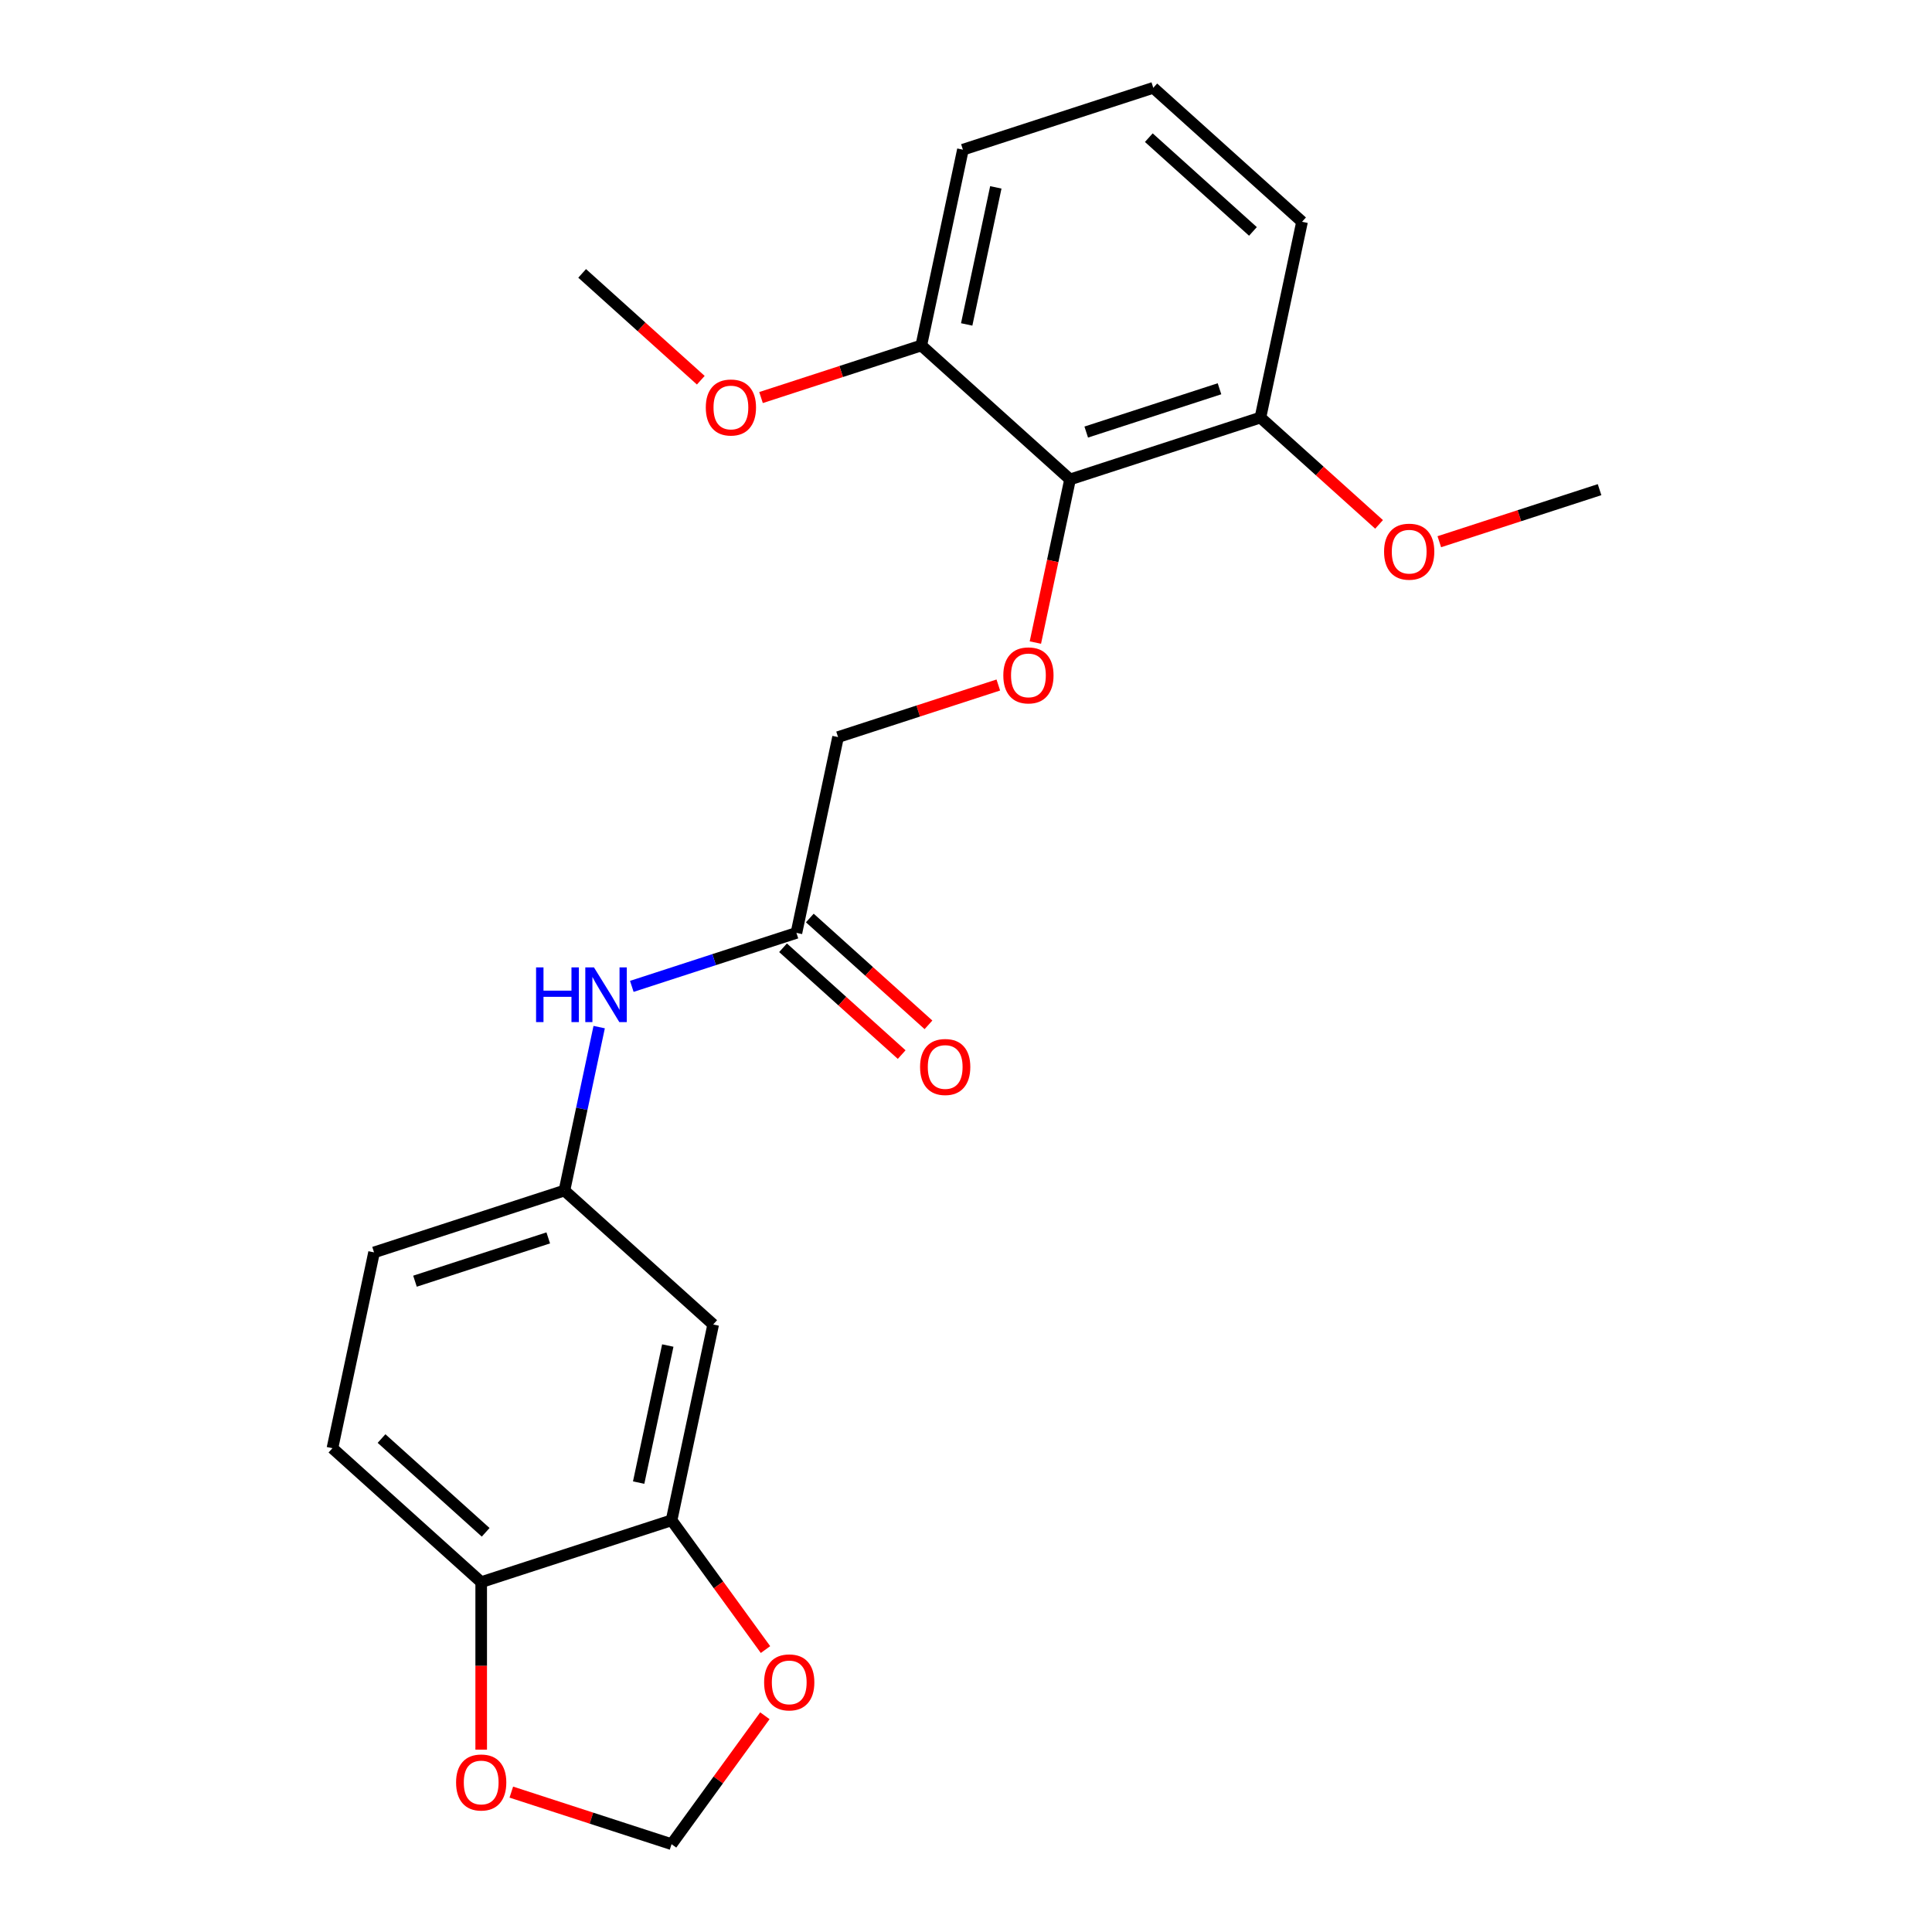 <?xml version='1.0' encoding='iso-8859-1'?>
<svg version='1.1' baseProfile='full'
              xmlns='http://www.w3.org/2000/svg'
                      xmlns:rdkit='http://www.rdkit.org/xml'
                      xmlns:xlink='http://www.w3.org/1999/xlink'
                  xml:space='preserve'
width='1000px' height='1000px' viewBox='0 0 1000 1000'>
<!-- END OF HEADER -->
<rect style='opacity:1.0;fill:#FFFFFF;stroke:none' width='1000' height='1000' x='0' y='0'> </rect>
<path class='bond-0' d='M 553.855,248.148 L 544.881,290.366' style='fill:none;fill-rule:evenodd;stroke:#000000;stroke-width:6px;stroke-linecap:butt;stroke-linejoin:miter;stroke-opacity:1' />
<path class='bond-0' d='M 544.881,290.366 L 535.907,332.585' style='fill:none;fill-rule:evenodd;stroke:#FF0000;stroke-width:6px;stroke-linecap:butt;stroke-linejoin:miter;stroke-opacity:1' />
<path class='bond-10' d='M 553.855,248.148 L 652.395,216.131' style='fill:none;fill-rule:evenodd;stroke:#000000;stroke-width:6px;stroke-linecap:butt;stroke-linejoin:miter;stroke-opacity:1' />
<path class='bond-10' d='M 562.232,223.637 L 631.21,201.225' style='fill:none;fill-rule:evenodd;stroke:#000000;stroke-width:6px;stroke-linecap:butt;stroke-linejoin:miter;stroke-opacity:1' />
<path class='bond-11' d='M 553.855,248.148 L 476.857,178.819' style='fill:none;fill-rule:evenodd;stroke:#000000;stroke-width:6px;stroke-linecap:butt;stroke-linejoin:miter;stroke-opacity:1' />
<path class='bond-13' d='M 516.723,354.56 L 475.248,368.036' style='fill:none;fill-rule:evenodd;stroke:#FF0000;stroke-width:6px;stroke-linecap:butt;stroke-linejoin:miter;stroke-opacity:1' />
<path class='bond-13' d='M 475.248,368.036 L 433.773,381.512' style='fill:none;fill-rule:evenodd;stroke:#000000;stroke-width:6px;stroke-linecap:butt;stroke-linejoin:miter;stroke-opacity:1' />
<path class='bond-1' d='M 347.605,786.899 L 369.147,685.553' style='fill:none;fill-rule:evenodd;stroke:#000000;stroke-width:6px;stroke-linecap:butt;stroke-linejoin:miter;stroke-opacity:1' />
<path class='bond-1' d='M 330.567,767.389 L 345.647,696.446' style='fill:none;fill-rule:evenodd;stroke:#000000;stroke-width:6px;stroke-linecap:butt;stroke-linejoin:miter;stroke-opacity:1' />
<path class='bond-6' d='M 347.605,786.899 L 371.913,820.356' style='fill:none;fill-rule:evenodd;stroke:#000000;stroke-width:6px;stroke-linecap:butt;stroke-linejoin:miter;stroke-opacity:1' />
<path class='bond-6' d='M 371.913,820.356 L 396.22,853.812' style='fill:none;fill-rule:evenodd;stroke:#FF0000;stroke-width:6px;stroke-linecap:butt;stroke-linejoin:miter;stroke-opacity:1' />
<path class='bond-24' d='M 347.605,786.899 L 249.066,818.917' style='fill:none;fill-rule:evenodd;stroke:#000000;stroke-width:6px;stroke-linecap:butt;stroke-linejoin:miter;stroke-opacity:1' />
<path class='bond-2' d='M 369.147,685.553 L 292.149,616.223' style='fill:none;fill-rule:evenodd;stroke:#000000;stroke-width:6px;stroke-linecap:butt;stroke-linejoin:miter;stroke-opacity:1' />
<path class='bond-3' d='M 412.231,482.859 L 433.773,381.512' style='fill:none;fill-rule:evenodd;stroke:#000000;stroke-width:6px;stroke-linecap:butt;stroke-linejoin:miter;stroke-opacity:1' />
<path class='bond-5' d='M 412.231,482.859 L 369.626,496.702' style='fill:none;fill-rule:evenodd;stroke:#000000;stroke-width:6px;stroke-linecap:butt;stroke-linejoin:miter;stroke-opacity:1' />
<path class='bond-5' d='M 369.626,496.702 L 327.022,510.545' style='fill:none;fill-rule:evenodd;stroke:#0000FF;stroke-width:6px;stroke-linecap:butt;stroke-linejoin:miter;stroke-opacity:1' />
<path class='bond-12' d='M 405.298,490.559 L 436.002,518.205' style='fill:none;fill-rule:evenodd;stroke:#000000;stroke-width:6px;stroke-linecap:butt;stroke-linejoin:miter;stroke-opacity:1' />
<path class='bond-12' d='M 436.002,518.205 L 466.706,545.851' style='fill:none;fill-rule:evenodd;stroke:#FF0000;stroke-width:6px;stroke-linecap:butt;stroke-linejoin:miter;stroke-opacity:1' />
<path class='bond-12' d='M 419.164,475.159 L 449.868,502.805' style='fill:none;fill-rule:evenodd;stroke:#000000;stroke-width:6px;stroke-linecap:butt;stroke-linejoin:miter;stroke-opacity:1' />
<path class='bond-12' d='M 449.868,502.805 L 480.572,530.451' style='fill:none;fill-rule:evenodd;stroke:#FF0000;stroke-width:6px;stroke-linecap:butt;stroke-linejoin:miter;stroke-opacity:1' />
<path class='bond-4' d='M 249.066,818.917 L 172.068,749.588' style='fill:none;fill-rule:evenodd;stroke:#000000;stroke-width:6px;stroke-linecap:butt;stroke-linejoin:miter;stroke-opacity:1' />
<path class='bond-4' d='M 251.382,793.118 L 197.483,744.588' style='fill:none;fill-rule:evenodd;stroke:#000000;stroke-width:6px;stroke-linecap:butt;stroke-linejoin:miter;stroke-opacity:1' />
<path class='bond-7' d='M 249.066,818.917 L 249.066,862.267' style='fill:none;fill-rule:evenodd;stroke:#000000;stroke-width:6px;stroke-linecap:butt;stroke-linejoin:miter;stroke-opacity:1' />
<path class='bond-7' d='M 249.066,862.267 L 249.066,905.618' style='fill:none;fill-rule:evenodd;stroke:#FF0000;stroke-width:6px;stroke-linecap:butt;stroke-linejoin:miter;stroke-opacity:1' />
<path class='bond-8' d='M 310.131,531.627 L 301.14,573.925' style='fill:none;fill-rule:evenodd;stroke:#0000FF;stroke-width:6px;stroke-linecap:butt;stroke-linejoin:miter;stroke-opacity:1' />
<path class='bond-8' d='M 301.14,573.925 L 292.149,616.223' style='fill:none;fill-rule:evenodd;stroke:#000000;stroke-width:6px;stroke-linecap:butt;stroke-linejoin:miter;stroke-opacity:1' />
<path class='bond-9' d='M 395.901,888.073 L 371.753,921.309' style='fill:none;fill-rule:evenodd;stroke:#FF0000;stroke-width:6px;stroke-linecap:butt;stroke-linejoin:miter;stroke-opacity:1' />
<path class='bond-9' d='M 371.753,921.309 L 347.605,954.545' style='fill:none;fill-rule:evenodd;stroke:#000000;stroke-width:6px;stroke-linecap:butt;stroke-linejoin:miter;stroke-opacity:1' />
<path class='bond-25' d='M 264.656,927.594 L 306.131,941.069' style='fill:none;fill-rule:evenodd;stroke:#FF0000;stroke-width:6px;stroke-linecap:butt;stroke-linejoin:miter;stroke-opacity:1' />
<path class='bond-25' d='M 306.131,941.069 L 347.605,954.545' style='fill:none;fill-rule:evenodd;stroke:#000000;stroke-width:6px;stroke-linecap:butt;stroke-linejoin:miter;stroke-opacity:1' />
<path class='bond-15' d='M 292.149,616.223 L 193.61,648.241' style='fill:none;fill-rule:evenodd;stroke:#000000;stroke-width:6px;stroke-linecap:butt;stroke-linejoin:miter;stroke-opacity:1' />
<path class='bond-15' d='M 283.772,640.734 L 214.794,663.146' style='fill:none;fill-rule:evenodd;stroke:#000000;stroke-width:6px;stroke-linecap:butt;stroke-linejoin:miter;stroke-opacity:1' />
<path class='bond-16' d='M 652.395,216.131 L 683.098,243.776' style='fill:none;fill-rule:evenodd;stroke:#000000;stroke-width:6px;stroke-linecap:butt;stroke-linejoin:miter;stroke-opacity:1' />
<path class='bond-16' d='M 683.098,243.776 L 713.802,271.422' style='fill:none;fill-rule:evenodd;stroke:#FF0000;stroke-width:6px;stroke-linecap:butt;stroke-linejoin:miter;stroke-opacity:1' />
<path class='bond-20' d='M 652.395,216.131 L 673.937,114.784' style='fill:none;fill-rule:evenodd;stroke:#000000;stroke-width:6px;stroke-linecap:butt;stroke-linejoin:miter;stroke-opacity:1' />
<path class='bond-17' d='M 476.857,178.819 L 435.382,192.295' style='fill:none;fill-rule:evenodd;stroke:#000000;stroke-width:6px;stroke-linecap:butt;stroke-linejoin:miter;stroke-opacity:1' />
<path class='bond-17' d='M 435.382,192.295 L 393.907,205.771' style='fill:none;fill-rule:evenodd;stroke:#FF0000;stroke-width:6px;stroke-linecap:butt;stroke-linejoin:miter;stroke-opacity:1' />
<path class='bond-19' d='M 476.857,178.819 L 498.399,77.472' style='fill:none;fill-rule:evenodd;stroke:#000000;stroke-width:6px;stroke-linecap:butt;stroke-linejoin:miter;stroke-opacity:1' />
<path class='bond-19' d='M 500.358,167.925 L 515.437,96.983' style='fill:none;fill-rule:evenodd;stroke:#000000;stroke-width:6px;stroke-linecap:butt;stroke-linejoin:miter;stroke-opacity:1' />
<path class='bond-14' d='M 172.068,749.588 L 193.61,648.241' style='fill:none;fill-rule:evenodd;stroke:#000000;stroke-width:6px;stroke-linecap:butt;stroke-linejoin:miter;stroke-opacity:1' />
<path class='bond-21' d='M 744.983,280.394 L 786.458,266.918' style='fill:none;fill-rule:evenodd;stroke:#FF0000;stroke-width:6px;stroke-linecap:butt;stroke-linejoin:miter;stroke-opacity:1' />
<path class='bond-21' d='M 786.458,266.918 L 827.932,253.442' style='fill:none;fill-rule:evenodd;stroke:#000000;stroke-width:6px;stroke-linecap:butt;stroke-linejoin:miter;stroke-opacity:1' />
<path class='bond-22' d='M 362.727,196.799 L 332.023,169.153' style='fill:none;fill-rule:evenodd;stroke:#FF0000;stroke-width:6px;stroke-linecap:butt;stroke-linejoin:miter;stroke-opacity:1' />
<path class='bond-22' d='M 332.023,169.153 L 301.319,141.507' style='fill:none;fill-rule:evenodd;stroke:#000000;stroke-width:6px;stroke-linecap:butt;stroke-linejoin:miter;stroke-opacity:1' />
<path class='bond-18' d='M 596.939,45.455 L 498.399,77.472' style='fill:none;fill-rule:evenodd;stroke:#000000;stroke-width:6px;stroke-linecap:butt;stroke-linejoin:miter;stroke-opacity:1' />
<path class='bond-23' d='M 596.939,45.455 L 673.937,114.784' style='fill:none;fill-rule:evenodd;stroke:#000000;stroke-width:6px;stroke-linecap:butt;stroke-linejoin:miter;stroke-opacity:1' />
<path class='bond-23' d='M 594.622,71.254 L 648.521,119.784' style='fill:none;fill-rule:evenodd;stroke:#000000;stroke-width:6px;stroke-linecap:butt;stroke-linejoin:miter;stroke-opacity:1' />
<path  class='atom-1' d='M 519.313 349.575
Q 519.313 342.775, 522.673 338.975
Q 526.033 335.175, 532.313 335.175
Q 538.593 335.175, 541.953 338.975
Q 545.313 342.775, 545.313 349.575
Q 545.313 356.455, 541.913 360.375
Q 538.513 364.255, 532.313 364.255
Q 526.073 364.255, 522.673 360.375
Q 519.313 356.495, 519.313 349.575
M 532.313 361.055
Q 536.633 361.055, 538.953 358.175
Q 541.313 355.255, 541.313 349.575
Q 541.313 344.015, 538.953 341.215
Q 536.633 338.375, 532.313 338.375
Q 527.993 338.375, 525.633 341.175
Q 523.313 343.975, 523.313 349.575
Q 523.313 355.295, 525.633 358.175
Q 527.993 361.055, 532.313 361.055
' fill='#FF0000'/>
<path  class='atom-6' d='M 277.471 500.717
L 281.311 500.717
L 281.311 512.757
L 295.791 512.757
L 295.791 500.717
L 299.631 500.717
L 299.631 529.037
L 295.791 529.037
L 295.791 515.957
L 281.311 515.957
L 281.311 529.037
L 277.471 529.037
L 277.471 500.717
' fill='#0000FF'/>
<path  class='atom-6' d='M 307.431 500.717
L 316.711 515.717
Q 317.631 517.197, 319.111 519.877
Q 320.591 522.557, 320.671 522.717
L 320.671 500.717
L 324.431 500.717
L 324.431 529.037
L 320.551 529.037
L 310.591 512.637
Q 309.431 510.717, 308.191 508.517
Q 306.991 506.317, 306.631 505.637
L 306.631 529.037
L 302.951 529.037
L 302.951 500.717
L 307.431 500.717
' fill='#0000FF'/>
<path  class='atom-7' d='M 395.506 870.802
Q 395.506 864.002, 398.866 860.202
Q 402.226 856.402, 408.506 856.402
Q 414.786 856.402, 418.146 860.202
Q 421.506 864.002, 421.506 870.802
Q 421.506 877.682, 418.106 881.602
Q 414.706 885.482, 408.506 885.482
Q 402.266 885.482, 398.866 881.602
Q 395.506 877.722, 395.506 870.802
M 408.506 882.282
Q 412.826 882.282, 415.146 879.402
Q 417.506 876.482, 417.506 870.802
Q 417.506 865.242, 415.146 862.442
Q 412.826 859.602, 408.506 859.602
Q 404.186 859.602, 401.826 862.402
Q 399.506 865.202, 399.506 870.802
Q 399.506 876.522, 401.826 879.402
Q 404.186 882.282, 408.506 882.282
' fill='#FF0000'/>
<path  class='atom-8' d='M 236.066 922.608
Q 236.066 915.808, 239.426 912.008
Q 242.786 908.208, 249.066 908.208
Q 255.346 908.208, 258.706 912.008
Q 262.066 915.808, 262.066 922.608
Q 262.066 929.488, 258.666 933.408
Q 255.266 937.288, 249.066 937.288
Q 242.826 937.288, 239.426 933.408
Q 236.066 929.528, 236.066 922.608
M 249.066 934.088
Q 253.386 934.088, 255.706 931.208
Q 258.066 928.288, 258.066 922.608
Q 258.066 917.048, 255.706 914.248
Q 253.386 911.408, 249.066 911.408
Q 244.746 911.408, 242.386 914.208
Q 240.066 917.008, 240.066 922.608
Q 240.066 928.328, 242.386 931.208
Q 244.746 934.088, 249.066 934.088
' fill='#FF0000'/>
<path  class='atom-13' d='M 476.229 552.268
Q 476.229 545.468, 479.589 541.668
Q 482.949 537.868, 489.229 537.868
Q 495.509 537.868, 498.869 541.668
Q 502.229 545.468, 502.229 552.268
Q 502.229 559.148, 498.829 563.068
Q 495.429 566.948, 489.229 566.948
Q 482.989 566.948, 479.589 563.068
Q 476.229 559.188, 476.229 552.268
M 489.229 563.748
Q 493.549 563.748, 495.869 560.868
Q 498.229 557.948, 498.229 552.268
Q 498.229 546.708, 495.869 543.908
Q 493.549 541.068, 489.229 541.068
Q 484.909 541.068, 482.549 543.868
Q 480.229 546.668, 480.229 552.268
Q 480.229 557.988, 482.549 560.868
Q 484.909 563.748, 489.229 563.748
' fill='#FF0000'/>
<path  class='atom-17' d='M 716.393 285.54
Q 716.393 278.74, 719.753 274.94
Q 723.113 271.14, 729.393 271.14
Q 735.673 271.14, 739.033 274.94
Q 742.393 278.74, 742.393 285.54
Q 742.393 292.42, 738.993 296.34
Q 735.593 300.22, 729.393 300.22
Q 723.153 300.22, 719.753 296.34
Q 716.393 292.46, 716.393 285.54
M 729.393 297.02
Q 733.713 297.02, 736.033 294.14
Q 738.393 291.22, 738.393 285.54
Q 738.393 279.98, 736.033 277.18
Q 733.713 274.34, 729.393 274.34
Q 725.073 274.34, 722.713 277.14
Q 720.393 279.94, 720.393 285.54
Q 720.393 291.26, 722.713 294.14
Q 725.073 297.02, 729.393 297.02
' fill='#FF0000'/>
<path  class='atom-18' d='M 365.317 210.916
Q 365.317 204.116, 368.677 200.316
Q 372.037 196.516, 378.317 196.516
Q 384.597 196.516, 387.957 200.316
Q 391.317 204.116, 391.317 210.916
Q 391.317 217.796, 387.917 221.716
Q 384.517 225.596, 378.317 225.596
Q 372.077 225.596, 368.677 221.716
Q 365.317 217.836, 365.317 210.916
M 378.317 222.396
Q 382.637 222.396, 384.957 219.516
Q 387.317 216.596, 387.317 210.916
Q 387.317 205.356, 384.957 202.556
Q 382.637 199.716, 378.317 199.716
Q 373.997 199.716, 371.637 202.516
Q 369.317 205.316, 369.317 210.916
Q 369.317 216.636, 371.637 219.516
Q 373.997 222.396, 378.317 222.396
' fill='#FF0000'/>
</svg>
